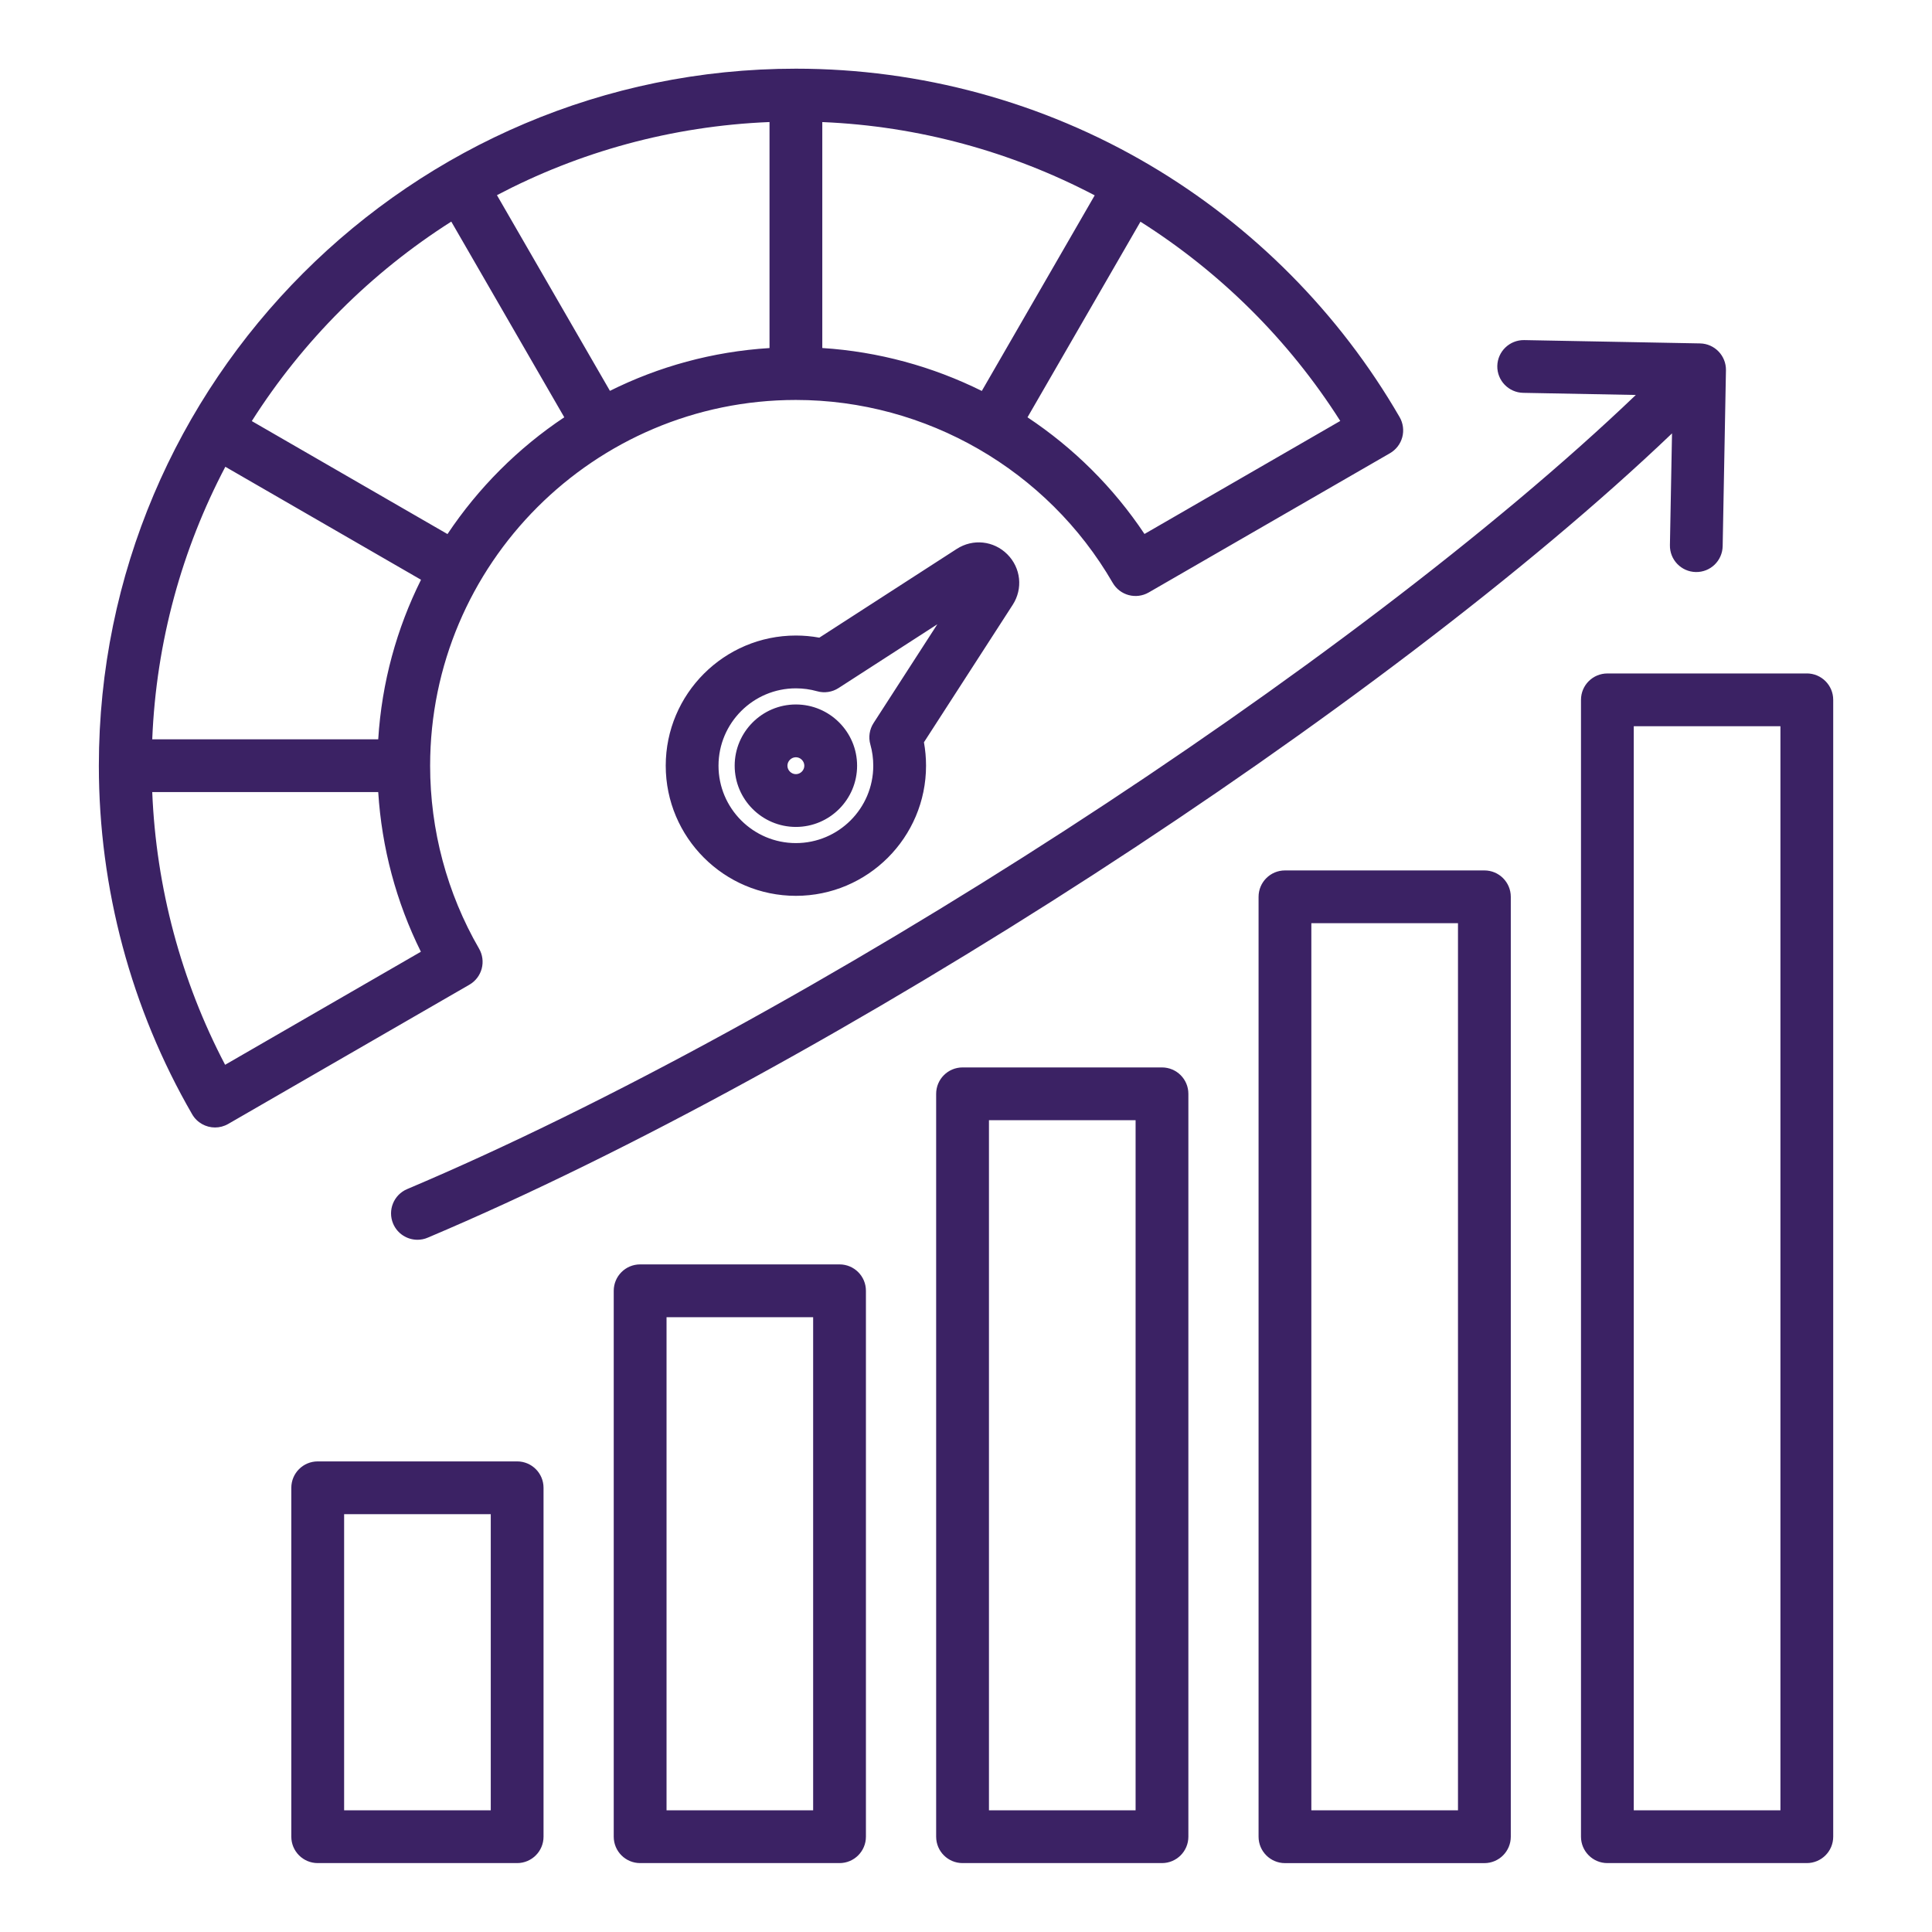 <svg width="60" height="60" viewBox="0 0 60 60" fill="none" xmlns="http://www.w3.org/2000/svg">
<path d="M56.112 20.915H49.919C49.466 20.915 49.099 21.281 49.099 21.734V57.04C49.099 57.493 49.466 57.86 49.919 57.86H56.112C56.565 57.86 56.932 57.493 56.932 57.04V21.733C56.932 21.281 56.565 20.914 56.112 20.914L56.112 20.915ZM55.293 56.221H50.738V22.553H55.293V56.221ZM46.099 27.032H39.906C39.453 27.032 39.086 27.399 39.086 27.852V57.041C39.086 57.493 39.453 57.861 39.906 57.861H46.099C46.551 57.861 46.919 57.494 46.919 57.041L46.919 27.851C46.919 27.399 46.552 27.032 46.1 27.032L46.099 27.032ZM45.279 56.221H40.725V28.671H45.279V56.221ZM36.086 33.15H29.893C29.44 33.15 29.073 33.517 29.073 33.97V57.04C29.073 57.493 29.44 57.86 29.893 57.86H36.086C36.538 57.86 36.906 57.493 36.906 57.04L36.906 33.969C36.906 33.516 36.539 33.15 36.086 33.15L36.086 33.15ZM35.267 56.221H30.713V34.789H35.267V56.221ZM26.073 39.267H19.88C19.427 39.267 19.06 39.634 19.06 40.087V57.04C19.06 57.493 19.427 57.86 19.88 57.86H26.073C26.525 57.86 26.892 57.493 26.892 57.04V40.087C26.893 39.634 26.526 39.267 26.073 39.267H26.073ZM25.253 56.221H20.7V40.907H25.253V56.221ZM16.06 45.385H9.867C9.414 45.385 9.047 45.752 9.047 46.205V57.04C9.047 57.493 9.414 57.86 9.867 57.86H16.06C16.512 57.86 16.88 57.493 16.88 57.04V46.205C16.88 45.752 16.513 45.385 16.06 45.385ZM15.241 56.221H10.687V47.024H15.241V56.221ZM46.5 11.366C46.509 10.914 46.883 10.555 47.335 10.562L52.797 10.665C53.249 10.674 53.609 11.047 53.601 11.5L53.499 16.961C53.49 17.414 53.119 17.774 52.664 17.765C52.212 17.756 51.852 17.383 51.861 16.93L51.926 13.459C42.997 21.989 25.845 33.126 13.283 38.437C13.179 38.482 13.07 38.502 12.964 38.502C12.645 38.502 12.341 38.314 12.209 38.002C12.033 37.584 12.228 37.104 12.645 36.928C25.065 31.676 42.012 20.675 50.802 12.266L47.306 12.2C46.852 12.192 46.492 11.818 46.5 11.366L46.5 11.366ZM14.96 30.082C15.016 29.872 14.986 29.648 14.877 29.46C13.883 27.742 13.358 25.778 13.358 23.78C13.358 17.516 18.453 12.421 24.717 12.421C28.759 12.421 32.53 14.597 34.556 18.1C34.783 18.492 35.283 18.625 35.675 18.399L43.167 14.075C43.355 13.966 43.493 13.787 43.549 13.577C43.605 13.367 43.575 13.143 43.467 12.955C41.598 9.724 38.91 7.015 35.694 5.119C32.38 3.165 28.584 2.133 24.717 2.133C12.781 2.133 3.07 11.843 3.07 23.78C3.07 27.586 4.072 31.329 5.968 34.606C6.12 34.868 6.396 35.015 6.678 35.015C6.817 35.015 6.958 34.979 7.087 34.905L14.579 30.58C14.767 30.471 14.904 30.292 14.96 30.082L14.96 30.082ZM11.746 22.96H4.728C4.851 19.916 5.658 17.045 6.998 14.496L13.075 18.005C12.323 19.515 11.856 21.19 11.746 22.96L11.746 22.96ZM25.537 3.791C28.525 3.915 31.411 4.711 33.997 6.067L30.491 12.141C28.961 11.382 27.278 10.919 25.537 10.808V3.791L25.537 3.791ZM23.898 10.809C22.127 10.919 20.451 11.386 18.942 12.138L15.433 6.061C17.982 4.72 20.853 3.914 23.898 3.79L23.898 10.809ZM41.623 13.073L35.543 16.583C34.575 15.13 33.333 13.905 31.91 12.96L35.418 6.885C37.885 8.447 40.019 10.547 41.623 13.073L41.623 13.073ZM14.015 6.882L17.524 12.959C16.089 13.916 14.854 15.151 13.897 16.586L7.82 13.077C9.403 10.585 11.523 8.466 14.015 6.882L14.015 6.882ZM6.991 33.068C5.622 30.457 4.849 27.559 4.728 24.599H11.746C11.855 26.326 12.305 28.014 13.071 29.557L6.991 33.068ZM31.283 17.214C30.861 16.792 30.215 16.723 29.713 17.047L25.445 19.803C25.205 19.759 24.962 19.737 24.717 19.737C22.489 19.737 20.675 21.551 20.675 23.779C20.675 26.008 22.488 27.821 24.717 27.821C26.946 27.821 28.759 26.008 28.759 23.779C28.759 23.534 28.737 23.291 28.694 23.052L31.45 18.784C31.774 18.283 31.706 17.637 31.283 17.214ZM27.13 22.454C27.002 22.651 26.965 22.895 27.03 23.122C27.09 23.335 27.12 23.556 27.12 23.78C27.12 25.105 26.042 26.183 24.717 26.183C23.392 26.183 22.314 25.105 22.314 23.78C22.314 22.455 23.392 21.377 24.717 21.377C24.941 21.377 25.162 21.407 25.375 21.467C25.602 21.532 25.845 21.495 26.043 21.367L29.11 19.387L27.13 22.454ZM22.816 23.78C22.816 24.828 23.669 25.681 24.717 25.681C25.765 25.681 26.618 24.828 26.618 23.78C26.618 22.731 25.765 21.878 24.717 21.878C23.669 21.878 22.816 22.732 22.816 23.78ZM24.979 23.78C24.979 23.922 24.859 24.042 24.717 24.042C24.575 24.042 24.454 23.922 24.454 23.78C24.454 23.638 24.574 23.517 24.717 23.517C24.859 23.517 24.979 23.638 24.979 23.78Z" fill="#3B2264"/>
</svg>
